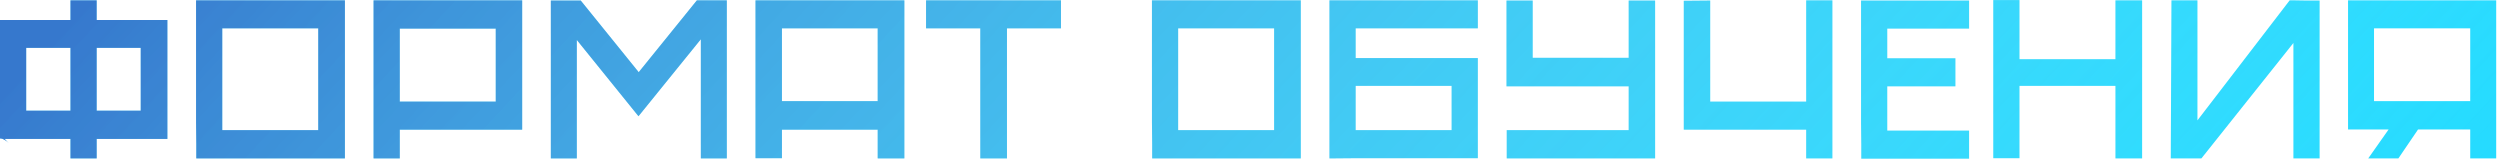 <?xml version="1.0" encoding="UTF-8"?> <svg xmlns="http://www.w3.org/2000/svg" width="647" height="42" viewBox="0 0 647 42" fill="none"> <path d="M2.279 37.04C1.959 36.72 1.659 36.48 1.379 36.32C1.139 36.16 0.919 36.04 0.719 35.96C0.439 35.88 0.199 35.84 -0.001 35.84V5.18H18.239V0.08H25.019V5.18H43.319V35.96H25.019V41H18.239V35.96H1.199L2.279 37.04ZM6.779 28.64H18.239V12.38H6.779V28.64ZM25.019 12.38V28.64H36.419V12.38H25.019ZM50.801 41C50.801 40.12 50.801 38.86 50.801 37.22C50.801 35.54 50.781 33.66 50.741 31.58C50.741 29.5 50.741 27.28 50.741 24.92C50.741 22.56 50.741 20.2 50.741 17.84C50.741 12.36 50.741 6.44 50.741 0.08H89.261V41H50.801ZM82.361 33.68V7.34H57.521V33.68H82.361ZM96.679 0.08H135.139V33.56H103.459V41H96.679V0.08ZM128.299 26.3V7.4H103.459V26.3H128.299ZM142.558 0.14H150.298L165.298 18.68L180.358 0.08H188.098V41H181.378V10.16L165.238 30.08L149.278 10.34V41H142.558V0.14ZM195.527 0.08H234.047V41H227.147V33.56H202.367V40.94H195.527V0.08ZM227.147 26.18V7.34H202.367V26.18H227.147ZM274.584 0.08V7.34H260.604V41H253.704V7.34H239.664V0.08H274.584ZM298.184 41C298.184 40.12 298.184 38.86 298.184 37.22C298.184 35.54 298.164 33.66 298.124 31.58C298.124 29.5 298.124 27.28 298.124 24.92C298.124 22.56 298.124 20.2 298.124 17.84C298.124 12.36 298.124 6.44 298.124 0.08H336.644V41H298.184ZM329.744 33.68V7.34H304.904V33.68H329.744ZM344.062 0.08H382.462V7.34H350.842V15.02H382.462V40.94H350.842L344.062 41V0.08ZM375.682 33.68V22.22H350.842V33.68H375.682ZM396.662 0.14V14.96H421.502V0.14H428.342V41H389.942V33.68H421.502V22.34H389.882V0.14H396.662ZM442.601 0.14V26.3H467.441V0.08H474.221V41H467.441V33.56H435.761V0.2L442.601 0.14ZM481.7 41.06C481.7 40.18 481.7 38.92 481.7 37.28C481.7 35.6 481.68 33.72 481.64 31.64C481.64 29.56 481.64 27.34 481.64 24.98C481.64 22.62 481.64 20.26 481.64 17.9C481.64 12.42 481.64 6.5 481.64 0.14H509.6V7.4H488.42V15.08H506.06V22.34H488.42V33.8H509.6V41.06H481.7ZM515.859 0.02H522.639V15.32H547.479V0.08H554.379V41H547.479V22.22H522.639V40.94H515.859V0.02ZM568.696 31.16L592.576 0.08H593.176C594.376 0.08 595.576 0.1 596.776 0.14C597.976 0.14 599.156 0.14 600.316 0.14V41H593.536V11.12L569.716 41H561.796L561.976 0.08H568.696V31.16ZM646.015 0.08V41H639.295V33.5H625.795L620.695 41H612.895L618.175 33.5H607.675V0.08H646.015ZM639.295 26.18V7.34H614.395V26.18H639.295Z" fill="#24DBFF"></path> <path d="M2.279 37.04C1.959 36.72 1.659 36.48 1.379 36.32C1.139 36.16 0.919 36.04 0.719 35.96C0.439 35.88 0.199 35.84 -0.001 35.84V5.18H18.239V0.08H25.019V5.18H43.319V35.96H25.019V41H18.239V35.96H1.199L2.279 37.04ZM6.779 28.64H18.239V12.38H6.779V28.64ZM25.019 12.38V28.64H36.419V12.38H25.019ZM50.801 41C50.801 40.12 50.801 38.86 50.801 37.22C50.801 35.54 50.781 33.66 50.741 31.58C50.741 29.5 50.741 27.28 50.741 24.92C50.741 22.56 50.741 20.2 50.741 17.84C50.741 12.36 50.741 6.44 50.741 0.08H89.261V41H50.801ZM82.361 33.68V7.34H57.521V33.68H82.361ZM96.679 0.08H135.139V33.56H103.459V41H96.679V0.08ZM128.299 26.3V7.4H103.459V26.3H128.299ZM142.558 0.14H150.298L165.298 18.68L180.358 0.08H188.098V41H181.378V10.16L165.238 30.08L149.278 10.34V41H142.558V0.14ZM195.527 0.08H234.047V41H227.147V33.56H202.367V40.94H195.527V0.08ZM227.147 26.18V7.34H202.367V26.18H227.147ZM274.584 0.08V7.34H260.604V41H253.704V7.34H239.664V0.08H274.584ZM298.184 41C298.184 40.12 298.184 38.86 298.184 37.22C298.184 35.54 298.164 33.66 298.124 31.58C298.124 29.5 298.124 27.28 298.124 24.92C298.124 22.56 298.124 20.2 298.124 17.84C298.124 12.36 298.124 6.44 298.124 0.08H336.644V41H298.184ZM329.744 33.68V7.34H304.904V33.68H329.744ZM344.062 0.08H382.462V7.34H350.842V15.02H382.462V40.94H350.842L344.062 41V0.08ZM375.682 33.68V22.22H350.842V33.68H375.682ZM396.662 0.14V14.96H421.502V0.14H428.342V41H389.942V33.68H421.502V22.34H389.882V0.14H396.662ZM442.601 0.14V26.3H467.441V0.08H474.221V41H467.441V33.56H435.761V0.2L442.601 0.14ZM481.7 41.06C481.7 40.18 481.7 38.92 481.7 37.28C481.7 35.6 481.68 33.72 481.64 31.64C481.64 29.56 481.64 27.34 481.64 24.98C481.64 22.62 481.64 20.26 481.64 17.9C481.64 12.42 481.64 6.5 481.64 0.14H509.6V7.4H488.42V15.08H506.06V22.34H488.42V33.8H509.6V41.06H481.7ZM515.859 0.02H522.639V15.32H547.479V0.08H554.379V41H547.479V22.22H522.639V40.94H515.859V0.02ZM568.696 31.16L592.576 0.08H593.176C594.376 0.08 595.576 0.1 596.776 0.14C597.976 0.14 599.156 0.14 600.316 0.14V41H593.536V11.12L569.716 41H561.796L561.976 0.08H568.696V31.16ZM646.015 0.08V41H639.295V33.5H625.795L620.695 41H612.895L618.175 33.5H607.675V0.08H646.015ZM639.295 26.18V7.34H614.395V26.18H639.295Z" fill="url(#paint0_linear_82_13764)"></path> <defs> <linearGradient id="paint0_linear_82_13764" x1="20.848" y1="-0.55" x2="378.967" y2="332.304" gradientUnits="userSpaceOnUse"> <stop stop-color="#490C96" stop-opacity="0.48"></stop> <stop offset="1" stop-color="white" stop-opacity="0"></stop> </linearGradient> </defs> </svg> 
